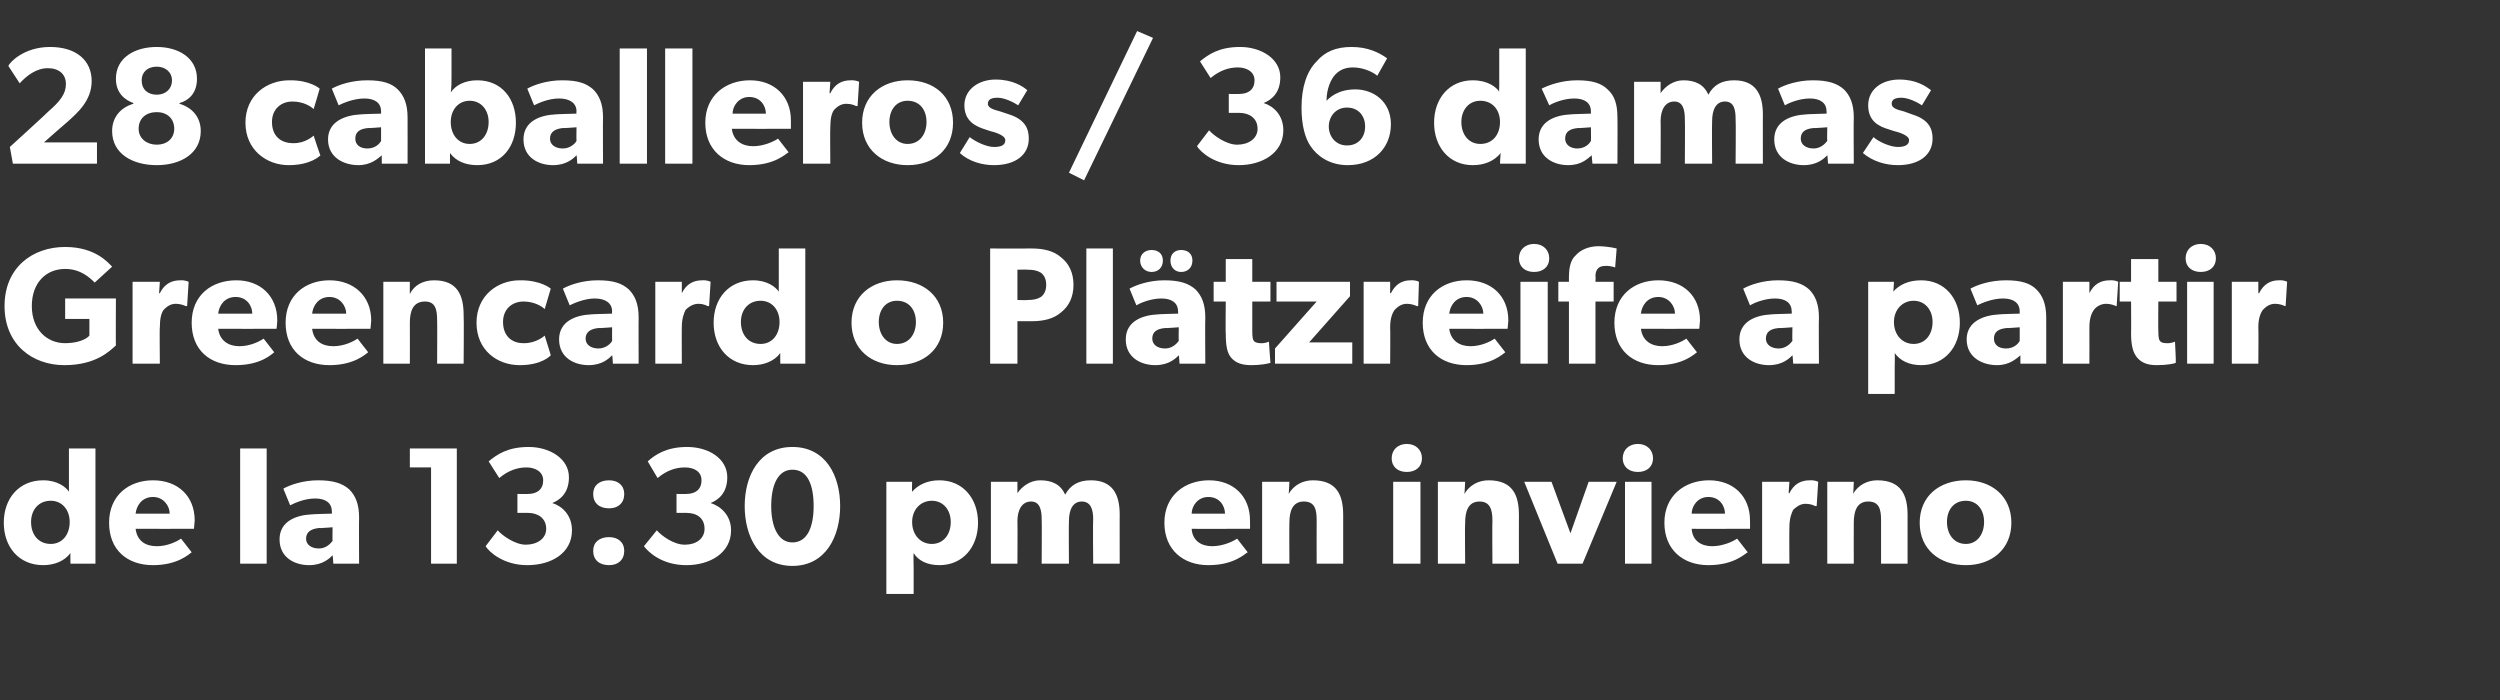 <?xml version="1.0" standalone="no"?><!DOCTYPE svg PUBLIC "-//W3C//DTD SVG 1.1//EN" "http://www.w3.org/Graphics/SVG/1.1/DTD/svg11.dtd"><svg xmlns="http://www.w3.org/2000/svg" version="1.1" width="330px" height="92.4px" viewBox="0 -4 330 92.4" style="top:-4px"><rect x="0" y="-4" width="330" height="92.4" fill="#333333" stroke="none"/>  <desc>28 caballeros / 36 damas Greencard o Pl tzreife a partir de la 13:30 pm en invierno</desc>  <defs/>  <g id="Polygon71083">    <path d="M 9.3 69 C 8.5 70.1 7.1 70.6 5.7 70.6 C 2.5 70.6 0.5 68.2 0.5 65 C 0.5 61.8 2.5 59.4 5.7 59.4 C 7.6 59.4 8.7 60.3 9.1 60.9 C 9.09 60.87 9.1 60.2 9.1 60.2 L 9.1 55.2 L 12.6 55.2 L 12.6 70.4 L 9.3 70.4 C 9.3 70.4 9.28 68.97 9.3 69 Z M 9.2 64.9 C 9.2 63.3 8.2 62.1 6.7 62.1 C 5.1 62.1 4.1 63.3 4.1 64.9 C 4.1 66.6 5.1 67.8 6.7 67.8 C 8.2 67.8 9.2 66.6 9.2 64.9 Z M 20.2 70.6 C 16.8 70.6 14.4 68.6 14.4 65 C 14.4 61.4 17 59.4 20.2 59.4 C 23.5 59.4 25.7 61.5 25.7 64.7 C 25.67 65.19 25.6 65.8 25.6 65.8 C 25.6 65.8 17.91 65.82 17.9 65.8 C 18.1 67.4 19.2 68.1 20.7 68.1 C 22.1 68.1 23.3 67.5 23.9 67.1 C 23.9 67.1 25.3 68.9 25.3 68.9 C 25 69.1 23.5 70.6 20.2 70.6 Z M 20.2 61.6 C 18.7 61.6 18 62.8 17.9 63.8 C 17.9 63.8 22.4 63.8 22.4 63.8 C 22.4 62.8 21.6 61.6 20.2 61.6 Z M 35.2 55.2 L 35.2 70.4 L 31.7 70.4 L 31.7 55.2 L 35.2 55.2 Z M 40.8 70.6 C 38.9 70.6 36.9 69.6 36.9 67.2 C 36.9 64.8 39.1 64 41.1 63.9 C 41.12 63.87 43.8 63.8 43.8 63.8 C 43.8 63.8 43.85 63.51 43.8 63.5 C 43.8 62.4 43 61.8 41.6 61.8 C 40.2 61.8 38.9 62.4 38.3 62.7 C 38.3 62.7 37.4 60.5 37.4 60.5 C 38.3 60 40 59.4 42 59.4 C 44 59.4 45.2 59.8 46.1 60.6 C 46.9 61.4 47.4 62.5 47.4 64.3 C 47.37 64.28 47.4 70.4 47.4 70.4 L 44 70.4 C 44 70.4 43.93 69.26 43.9 69.3 C 43.5 69.7 42.6 70.6 40.8 70.6 Z M 40.4 67.1 C 40.4 67.9 41.1 68.4 42.1 68.4 C 43 68.4 43.6 67.8 43.9 67.4 C 43.87 67.41 43.9 65.6 43.9 65.6 C 43.9 65.6 42.13 65.74 42.1 65.7 C 41.1 65.8 40.4 66.2 40.4 67.1 Z M 54.1 57.7 L 54.1 55.2 L 60.3 55.2 L 60.3 70.4 L 56.9 70.4 L 56.9 57.7 L 54.1 57.7 Z M 69.4 67.9 C 70.9 67.9 72.1 67.1 72.1 65.8 C 72.1 64.4 71 63.7 69.7 63.7 C 69.67 63.71 68.3 63.7 68.3 63.7 L 68.3 61.2 C 68.3 61.2 69.67 61.23 69.7 61.2 C 70.9 61.2 71.7 60.6 71.7 59.4 C 71.7 58.3 70.7 57.7 69.5 57.7 C 68.3 57.7 67.1 58.1 65.9 59.1 C 65.9 59.1 64.5 56.9 64.5 56.9 C 65.6 56 67 55 69.8 55 C 72.5 55 75.1 56.5 75.1 59 C 75.1 61.1 73.9 62 72.9 62.4 C 72.9 62.4 72.9 62.4 72.9 62.4 C 74.2 62.8 75.5 64 75.5 66 C 75.5 69 72.8 70.6 69.6 70.6 C 66.5 70.6 64.6 68.9 64.1 68.1 C 64.1 68.1 65.7 66 65.7 66 C 66.3 66.7 68 67.9 69.4 67.9 Z M 80.4 59.4 C 81.6 59.4 82.4 60.1 82.4 61.2 C 82.4 62.4 81.6 63.1 80.4 63.1 C 79.1 63.1 78.3 62.4 78.3 61.2 C 78.3 60.1 79.1 59.4 80.4 59.4 Z M 80.4 66.9 C 81.6 66.9 82.4 67.6 82.4 68.7 C 82.4 69.9 81.6 70.6 80.4 70.6 C 79.1 70.6 78.3 69.9 78.3 68.7 C 78.3 67.6 79.1 66.9 80.4 66.9 Z M 90.4 67.9 C 91.9 67.9 93 67.1 93 65.8 C 93 64.4 92 63.7 90.6 63.7 C 90.62 63.71 89.3 63.7 89.3 63.7 L 89.3 61.2 C 89.3 61.2 90.62 61.23 90.6 61.2 C 91.8 61.2 92.6 60.6 92.6 59.4 C 92.6 58.3 91.7 57.7 90.4 57.7 C 89.2 57.7 88 58.1 86.8 59.1 C 86.8 59.1 85.5 56.9 85.5 56.9 C 86.5 56 88 55 90.7 55 C 93.5 55 96 56.5 96 59 C 96 61.1 94.8 62 93.8 62.4 C 93.8 62.4 93.8 62.4 93.8 62.4 C 95.1 62.8 96.5 64 96.5 66 C 96.5 69 93.7 70.6 90.6 70.6 C 87.4 70.6 85.6 68.9 85 68.1 C 85 68.1 86.7 66 86.7 66 C 87.3 66.7 88.9 67.9 90.4 67.9 Z M 98.3 62.8 C 98.3 58.8 100.2 55 104.6 55 C 109 55 110.9 58.8 110.9 62.8 C 110.9 66.8 109 70.7 104.6 70.7 C 100.2 70.7 98.3 66.8 98.3 62.8 Z M 107.4 62.8 C 107.4 60 106.6 58 104.6 58 C 102.7 58 101.8 60 101.8 62.8 C 101.8 65.5 102.7 67.6 104.6 67.6 C 106.6 67.6 107.4 65.5 107.4 62.8 Z M 120.4 59.6 C 120.4 59.6 120.36 60.94 120.4 60.9 C 121.2 60 122.4 59.4 124 59.4 C 127.1 59.4 129.1 61.8 129.1 65 C 129.1 68.2 127.1 70.6 124 70.6 C 122.4 70.6 121.2 70 120.6 69 C 120.56 69.04 120.6 71 120.6 71 L 120.6 74.4 L 117 74.4 L 117 59.6 L 120.4 59.6 Z M 125.5 64.9 C 125.5 63.3 124.5 62.1 123 62.1 C 121.5 62.1 120.4 63.3 120.4 64.9 C 120.4 66.6 121.5 67.8 123 67.8 C 124.5 67.8 125.5 66.6 125.5 64.9 Z M 134.3 59.6 L 134.3 61.1 C 134.3 61.1 134.33 61.12 134.3 61.1 C 134.9 60.2 136 59.4 137.3 59.4 C 138.8 59.4 140 59.9 140.6 61.3 C 141.3 60 142.4 59.4 144 59.4 C 146.8 59.4 147.8 61.2 147.8 63.9 C 147.79 63.87 147.8 70.4 147.8 70.4 L 144.3 70.4 C 144.3 70.4 144.25 64.5 144.3 64.5 C 144.3 63.3 144 62.2 142.8 62.2 C 141.6 62.2 141.1 63.3 141.1 64.8 C 141.06 64.83 141.1 70.4 141.1 70.4 L 137.5 70.4 C 137.5 70.4 137.54 64.5 137.5 64.5 C 137.5 63.2 137.2 62.2 136.1 62.2 C 134.9 62.2 134.3 63.3 134.3 64.8 C 134.33 64.83 134.3 70.4 134.3 70.4 L 130.8 70.4 L 130.8 59.6 L 134.3 59.6 Z M 159.5 70.6 C 156.2 70.6 153.7 68.6 153.7 65 C 153.7 61.4 156.4 59.4 159.6 59.4 C 162.8 59.4 165 61.5 165 64.7 C 165.02 65.19 165 65.8 165 65.8 C 165 65.8 157.25 65.82 157.3 65.8 C 157.4 67.4 158.6 68.1 160 68.1 C 161.4 68.1 162.7 67.5 163.3 67.1 C 163.3 67.1 164.7 68.9 164.7 68.9 C 164.3 69.1 162.9 70.6 159.5 70.6 Z M 159.5 61.6 C 158.1 61.6 157.3 62.8 157.3 63.8 C 157.3 63.8 161.7 63.8 161.7 63.8 C 161.7 62.8 161 61.6 159.5 61.6 Z M 170.2 59.6 C 170.2 59.6 170.13 61.23 170.1 61.2 C 170.8 60 172 59.4 173.3 59.4 C 176.5 59.4 177.3 61.4 177.3 64 C 177.3 64 177.3 70.4 177.3 70.4 L 173.8 70.4 C 173.8 70.4 173.78 64.75 173.8 64.7 C 173.8 63.3 173.6 62.2 172.1 62.2 C 170.6 62.2 170.2 63.5 170.2 65 C 170.17 65.03 170.2 70.4 170.2 70.4 L 166.6 70.4 L 166.6 59.6 L 170.2 59.6 Z M 185.7 54.6 C 186.9 54.6 187.7 55.4 187.7 56.5 C 187.7 57.6 186.9 58.3 185.7 58.3 C 184.5 58.3 183.7 57.6 183.7 56.5 C 183.7 55.4 184.5 54.6 185.7 54.6 Z M 187.5 59.6 L 187.5 70.4 L 183.9 70.4 L 183.9 59.6 L 187.5 59.6 Z M 193.4 59.6 C 193.4 59.6 193.32 61.23 193.3 61.2 C 194 60 195.2 59.4 196.5 59.4 C 199.7 59.4 200.5 61.4 200.5 64 C 200.48 64 200.5 70.4 200.5 70.4 L 197 70.4 C 197 70.4 196.96 64.75 197 64.7 C 197 63.3 196.7 62.2 195.3 62.2 C 193.8 62.2 193.4 63.5 193.4 65 C 193.35 65.03 193.4 70.4 193.4 70.4 L 189.8 70.4 L 189.8 59.6 L 193.4 59.6 Z M 204.8 59.6 L 207.3 66.4 L 209.7 59.6 L 213.4 59.6 L 208.9 70.4 L 205.6 70.4 L 201.2 59.6 L 204.8 59.6 Z M 216.2 54.6 C 217.4 54.6 218.2 55.4 218.2 56.5 C 218.2 57.6 217.4 58.3 216.2 58.3 C 215 58.3 214.2 57.6 214.2 56.5 C 214.2 55.4 215 54.6 216.2 54.6 Z M 218 59.6 L 218 70.4 L 214.5 70.4 L 214.5 59.6 L 218 59.6 Z M 225.5 70.6 C 222.2 70.6 219.7 68.6 219.7 65 C 219.7 61.4 222.4 59.4 225.6 59.4 C 228.8 59.4 231 61.5 231 64.7 C 231.02 65.19 231 65.8 231 65.8 C 231 65.8 223.25 65.82 223.3 65.8 C 223.4 67.4 224.6 68.1 226 68.1 C 227.4 68.1 228.7 67.5 229.3 67.1 C 229.3 67.1 230.7 68.9 230.7 68.9 C 230.3 69.1 228.9 70.6 225.5 70.6 Z M 225.5 61.6 C 224.1 61.6 223.3 62.8 223.3 63.8 C 223.3 63.8 227.7 63.8 227.7 63.8 C 227.7 62.8 227 61.6 225.5 61.6 Z M 236.2 59.6 L 236.1 61.1 C 236.1 61.1 236.19 61.09 236.2 61.1 C 236.8 59.9 237.7 59.4 238.9 59.4 C 239.6 59.36 240 59.6 240 59.6 L 239.8 62.8 C 239.8 62.8 239.62 62.79 239.6 62.8 C 239.4 62.7 239 62.5 238.3 62.5 C 237.6 62.5 237 63 236.7 63.3 C 236.5 63.7 236.2 64.4 236.2 65.6 C 236.17 65.58 236.2 70.4 236.2 70.4 L 232.6 70.4 L 232.6 59.6 L 236.2 59.6 Z M 244.7 59.6 C 244.7 59.6 244.65 61.23 244.6 61.2 C 245.3 60 246.5 59.4 247.8 59.4 C 251 59.4 251.8 61.4 251.8 64 C 251.81 64 251.8 70.4 251.8 70.4 L 248.3 70.4 C 248.3 70.4 248.29 64.75 248.3 64.7 C 248.3 63.3 248.1 62.2 246.6 62.2 C 245.1 62.2 244.7 63.5 244.7 65 C 244.68 65.03 244.7 70.4 244.7 70.4 L 241.2 70.4 L 241.2 59.6 L 244.7 59.6 Z M 259.5 59.4 C 262.9 59.4 265.5 61.5 265.5 65 C 265.5 68.5 262.9 70.6 259.5 70.6 C 256 70.6 253.4 68.5 253.4 65 C 253.4 61.5 256 59.4 259.5 59.4 Z M 261.9 64.9 C 261.9 63.3 261 62.1 259.5 62.1 C 257.9 62.1 257 63.3 257 64.9 C 257 66.5 257.9 67.8 259.5 67.8 C 261 67.8 261.9 66.5 261.9 64.9 Z " stroke="none" fill="#fff"/>  </g>  <g id="Polygon71082">    <path d="M 15.3 35.4 C 15.3 35.4 15.27 41.65 15.3 41.6 C 14.5 42.3 12.7 44.2 8.5 44.2 C 4.3 44.2 0.6 41.5 0.6 36.4 C 0.6 31.3 4.3 28.6 8.6 28.6 C 12.6 28.6 14.3 30.7 14.8 31.2 C 14.8 31.2 12.5 33.3 12.5 33.3 C 11.8 32.6 10.6 31.5 8.6 31.5 C 6.1 31.5 4.2 33.3 4.2 36.4 C 4.2 39.5 6.2 41.3 8.6 41.3 C 11.09 41.27 11.8 40.3 11.8 40.3 L 11.8 38.1 L 8.6 38.1 L 8.6 35.4 L 15.3 35.4 Z M 21.1 33.2 L 21 34.7 C 21 34.7 21.08 34.69 21.1 34.7 C 21.7 33.5 22.6 33 23.8 33 C 24.49 32.96 24.9 33.2 24.9 33.2 L 24.7 36.4 C 24.7 36.4 24.51 36.39 24.5 36.4 C 24.3 36.3 23.8 36.1 23.2 36.1 C 22.4 36.1 21.9 36.6 21.6 36.9 C 21.3 37.3 21.1 38 21.1 39.2 C 21.05 39.18 21.1 44 21.1 44 L 17.5 44 L 17.5 33.2 L 21.1 33.2 Z M 31.1 44.2 C 27.7 44.2 25.3 42.2 25.3 38.6 C 25.3 35 27.9 33 31.2 33 C 34.4 33 36.6 35.1 36.6 38.3 C 36.59 38.79 36.5 39.4 36.5 39.4 C 36.5 39.4 28.82 39.42 28.8 39.4 C 29 41 30.2 41.7 31.6 41.7 C 33 41.7 34.2 41.1 34.8 40.7 C 34.8 40.7 36.2 42.5 36.2 42.5 C 35.9 42.7 34.5 44.2 31.1 44.2 Z M 31.1 35.2 C 29.6 35.2 28.9 36.4 28.8 37.4 C 28.8 37.4 33.3 37.4 33.3 37.4 C 33.3 36.4 32.6 35.2 31.1 35.2 Z M 43.5 44.2 C 40.1 44.2 37.7 42.2 37.7 38.6 C 37.7 35 40.3 33 43.5 33 C 46.7 33 49 35.1 49 38.3 C 48.97 38.79 48.9 39.4 48.9 39.4 C 48.9 39.4 41.21 39.42 41.2 39.4 C 41.4 41 42.5 41.7 44 41.7 C 45.4 41.7 46.6 41.1 47.2 40.7 C 47.2 40.7 48.6 42.5 48.6 42.5 C 48.3 42.7 46.8 44.2 43.5 44.2 Z M 43.5 35.2 C 42 35.2 41.3 36.4 41.2 37.4 C 41.2 37.4 45.7 37.4 45.7 37.4 C 45.7 36.4 44.9 35.2 43.5 35.2 Z M 54.1 33.2 C 54.1 33.2 54.09 34.83 54.1 34.8 C 54.7 33.6 55.9 33 57.3 33 C 60.4 33 61.2 35 61.2 37.6 C 61.25 37.6 61.2 44 61.2 44 L 57.7 44 C 57.7 44 57.73 38.35 57.7 38.3 C 57.7 36.9 57.5 35.8 56.1 35.8 C 54.5 35.8 54.1 37.1 54.1 38.6 C 54.12 38.63 54.1 44 54.1 44 L 50.6 44 L 50.6 33.2 L 54.1 33.2 Z M 68.6 44.2 C 65.6 44.2 62.9 42.2 62.9 38.6 C 62.9 35 65.7 33 68.6 33 C 71.41 32.96 72.7 34.1 72.7 34.1 C 72.7 34.1 71.9 36.76 71.9 36.8 C 71.6 36.5 70.6 35.8 69.1 35.8 C 67.6 35.8 66.4 36.8 66.4 38.5 C 66.4 40.3 67.5 41.3 69.1 41.3 C 70.8 41.34 71.9 40.3 71.9 40.3 C 71.9 40.3 72.73 42.94 72.7 42.9 C 72.6 43 71.5 44.2 68.6 44.2 Z M 77.7 44.2 C 75.8 44.2 73.8 43.2 73.8 40.8 C 73.8 38.4 76 37.6 78 37.5 C 78.03 37.47 80.8 37.4 80.8 37.4 C 80.8 37.4 80.76 37.11 80.8 37.1 C 80.8 36 79.9 35.4 78.5 35.4 C 77.2 35.4 75.8 36 75.2 36.3 C 75.2 36.3 74.3 34.1 74.3 34.1 C 75.2 33.6 76.9 33 78.9 33 C 81 33 82.1 33.4 83 34.2 C 83.8 35 84.3 36.1 84.3 37.9 C 84.28 37.88 84.3 44 84.3 44 L 80.9 44 C 80.9 44 80.85 42.86 80.8 42.9 C 80.4 43.3 79.5 44.2 77.7 44.2 Z M 77.3 40.7 C 77.3 41.5 78 42 79 42 C 79.9 42 80.6 41.4 80.8 41 C 80.78 41.01 80.8 39.2 80.8 39.2 C 80.8 39.2 79.04 39.34 79 39.3 C 78 39.4 77.3 39.8 77.3 40.7 Z M 90 33.2 L 90 34.7 C 90 34.7 90 34.69 90 34.7 C 90.6 33.5 91.5 33 92.7 33 C 93.41 32.96 93.8 33.2 93.8 33.2 L 93.6 36.4 C 93.6 36.4 93.43 36.39 93.4 36.4 C 93.2 36.3 92.8 36.1 92.2 36.1 C 91.4 36.1 90.8 36.6 90.5 36.9 C 90.3 37.3 90 38 90 39.2 C 89.98 39.18 90 44 90 44 L 86.5 44 L 86.5 33.2 L 90 33.2 Z M 103 42.6 C 102.2 43.7 100.8 44.2 99.4 44.2 C 96.2 44.2 94.2 41.8 94.2 38.6 C 94.2 35.4 96.2 33 99.4 33 C 101.3 33 102.4 33.9 102.8 34.5 C 102.78 34.47 102.8 33.8 102.8 33.8 L 102.8 28.8 L 106.3 28.8 L 106.3 44 L 103 44 C 103 44 102.98 42.57 103 42.6 Z M 102.9 38.5 C 102.9 36.9 101.9 35.7 100.4 35.7 C 98.8 35.7 97.8 36.9 97.8 38.5 C 97.8 40.2 98.8 41.4 100.4 41.4 C 101.9 41.4 102.9 40.2 102.9 38.5 Z M 118.4 33 C 121.9 33 124.5 35.1 124.5 38.6 C 124.5 42.1 121.9 44.2 118.4 44.2 C 115 44.2 112.4 42.1 112.4 38.6 C 112.4 35.1 115 33 118.4 33 Z M 120.9 38.5 C 120.9 36.9 120 35.7 118.4 35.7 C 116.9 35.7 116 36.9 116 38.5 C 116 40.1 116.9 41.4 118.4 41.4 C 120 41.4 120.9 40.1 120.9 38.5 Z M 140.1 30 C 141.1 30.8 141.7 32 141.7 33.6 C 141.7 35.2 141.1 36.4 140.1 37.2 C 139.1 38.1 137.7 38.4 136.2 38.4 C 136.16 38.39 134.3 38.4 134.3 38.4 L 134.3 44 L 130.7 44 L 130.7 28.8 C 130.7 28.8 136.16 28.82 136.2 28.8 C 137.7 28.8 139.1 29.1 140.1 30 Z M 137.4 35.2 C 137.8 34.9 138.1 34.4 138.1 33.6 C 138.1 32.8 137.8 32.3 137.4 32 C 136.9 31.7 136.4 31.6 135.6 31.6 C 135.65 31.57 134.3 31.6 134.3 31.6 L 134.3 35.6 C 134.3 35.6 135.65 35.64 135.6 35.6 C 136.4 35.6 136.9 35.5 137.4 35.2 Z M 146.9 28.8 L 146.9 44 L 143.4 44 L 143.4 28.8 L 146.9 28.8 Z M 154.5 30.4 C 154.5 29.5 155.1 29 155.9 29 C 156.8 29 157.4 29.5 157.4 30.4 C 157.4 31.3 156.8 31.9 155.9 31.9 C 155.1 31.9 154.5 31.3 154.5 30.4 Z M 150.5 30.4 C 150.5 29.5 151.2 29 152 29 C 152.9 29 153.5 29.5 153.5 30.4 C 153.5 31.3 152.9 31.9 152 31.9 C 151.2 31.9 150.5 31.3 150.5 30.4 Z M 152.5 44.2 C 150.6 44.2 148.6 43.2 148.6 40.8 C 148.6 38.4 150.8 37.6 152.8 37.5 C 152.81 37.47 155.5 37.4 155.5 37.4 C 155.5 37.4 155.54 37.11 155.5 37.1 C 155.5 36 154.7 35.4 153.3 35.4 C 151.9 35.4 150.5 36 150 36.3 C 150 36.3 149.1 34.1 149.1 34.1 C 150 33.6 151.7 33 153.7 33 C 155.7 33 156.9 33.4 157.8 34.2 C 158.6 35 159.1 36.1 159.1 37.9 C 159.06 37.88 159.1 44 159.1 44 L 155.7 44 C 155.7 44 155.63 42.86 155.6 42.9 C 155.2 43.3 154.3 44.2 152.5 44.2 Z M 152.1 40.7 C 152.1 41.5 152.8 42 153.8 42 C 154.7 42 155.3 41.4 155.6 41 C 155.56 41.01 155.6 39.2 155.6 39.2 C 155.6 39.2 153.82 39.34 153.8 39.3 C 152.7 39.4 152.1 39.8 152.1 40.7 Z M 165.2 44.2 C 163.9 44.2 163.1 43.9 162.5 43.2 C 162 42.6 161.8 41.7 161.8 40 C 161.76 40.04 161.8 35.8 161.8 35.8 L 160.2 35.8 L 160.2 33.2 L 161.8 33.2 L 161.8 30.2 L 165.3 30.2 L 165.3 33.2 L 167.7 33.2 L 167.7 35.8 L 165.3 35.8 C 165.3 35.8 165.3 39.73 165.3 39.7 C 165.3 40.7 165.4 40.9 165.6 41.1 C 165.8 41.2 166 41.3 166.4 41.3 C 167 41.34 167.5 41.1 167.5 41.1 C 167.5 41.1 167.68 43.89 167.7 43.9 C 167.4 44 166.4 44.2 165.2 44.2 Z M 173.8 35.8 L 168.5 35.8 L 168.5 33.2 L 178.2 33.2 L 178.2 35.1 L 172.8 41.2 L 178.5 41.2 L 178.5 44 L 168.3 44 L 168.3 42 L 173.8 35.8 Z M 183.5 33.2 L 183.5 34.7 C 183.5 34.7 183.56 34.69 183.6 34.7 C 184.2 33.5 185.1 33 186.2 33 C 186.97 32.96 187.3 33.2 187.3 33.2 L 187.2 36.4 C 187.2 36.4 187 36.39 187 36.4 C 186.8 36.3 186.3 36.1 185.7 36.1 C 184.9 36.1 184.4 36.6 184.1 36.9 C 183.8 37.3 183.5 38 183.5 39.2 C 183.54 39.18 183.5 44 183.5 44 L 180 44 L 180 33.2 L 183.5 33.2 Z M 193.6 44.2 C 190.2 44.2 187.8 42.2 187.8 38.6 C 187.8 35 190.4 33 193.6 33 C 196.9 33 199.1 35.1 199.1 38.3 C 199.07 38.79 199 39.4 199 39.4 C 199 39.4 191.31 39.42 191.3 39.4 C 191.5 41 192.7 41.7 194.1 41.7 C 195.5 41.7 196.7 41.1 197.3 40.7 C 197.3 40.7 198.7 42.5 198.7 42.5 C 198.4 42.7 196.9 44.2 193.6 44.2 Z M 193.6 35.2 C 192.1 35.2 191.4 36.4 191.3 37.4 C 191.3 37.4 195.8 37.4 195.8 37.4 C 195.8 36.4 195 35.2 193.6 35.2 Z M 202.5 28.2 C 203.7 28.2 204.5 29 204.5 30.1 C 204.5 31.2 203.7 31.9 202.5 31.9 C 201.3 31.9 200.5 31.2 200.5 30.1 C 200.5 29 201.3 28.2 202.5 28.2 Z M 204.3 33.2 L 204.3 44 L 200.7 44 L 200.7 33.2 L 204.3 33.2 Z M 205.7 35.8 L 205.7 33.2 L 207.1 33.2 C 207.1 33.2 207.1 32.58 207.1 32.6 C 207.1 31.4 207.3 30.3 208 29.7 C 208.6 29 209.7 28.5 211 28.5 C 212.41 28.53 213.4 28.8 213.4 28.8 L 213.2 31.3 C 213.2 31.3 212.56 31.06 211.9 31.1 C 210.9 31.1 210.6 31.7 210.6 32.5 C 210.65 32.47 210.6 33.2 210.6 33.2 L 213 33.2 L 213 35.8 L 210.6 35.8 L 210.6 44 L 207.1 44 L 207.1 35.8 L 205.7 35.8 Z M 218.9 44.2 C 215.5 44.2 213.1 42.2 213.1 38.6 C 213.1 35 215.7 33 218.9 33 C 222.2 33 224.4 35.1 224.4 38.3 C 224.37 38.79 224.3 39.4 224.3 39.4 C 224.3 39.4 216.61 39.42 216.6 39.4 C 216.8 41 218 41.7 219.4 41.7 C 220.8 41.7 222 41.1 222.6 40.7 C 222.6 40.7 224 42.5 224 42.5 C 223.7 42.7 222.2 44.2 218.9 44.2 Z M 218.9 35.2 C 217.4 35.2 216.7 36.4 216.6 37.4 C 216.6 37.4 221.1 37.4 221.1 37.4 C 221.1 36.4 220.3 35.2 218.9 35.2 Z M 233.5 44.2 C 231.6 44.2 229.6 43.2 229.6 40.8 C 229.6 38.4 231.8 37.6 233.8 37.5 C 233.81 37.47 236.5 37.4 236.5 37.4 C 236.5 37.4 236.54 37.11 236.5 37.1 C 236.5 36 235.7 35.4 234.3 35.4 C 232.9 35.4 231.5 36 231 36.3 C 231 36.3 230.1 34.1 230.1 34.1 C 231 33.6 232.7 33 234.7 33 C 236.7 33 237.9 33.4 238.8 34.2 C 239.6 35 240.1 36.1 240.1 37.9 C 240.06 37.88 240.1 44 240.1 44 L 236.7 44 C 236.7 44 236.63 42.86 236.6 42.9 C 236.2 43.3 235.3 44.2 233.5 44.2 Z M 233.1 40.7 C 233.1 41.5 233.8 42 234.8 42 C 235.7 42 236.3 41.4 236.6 41 C 236.56 41.01 236.6 39.2 236.6 39.2 C 236.6 39.2 234.82 39.34 234.8 39.3 C 233.7 39.4 233.1 39.8 233.1 40.7 Z M 250 33.2 C 250 33.2 249.94 34.54 249.9 34.5 C 250.7 33.6 251.9 33 253.6 33 C 256.7 33 258.7 35.4 258.7 38.6 C 258.7 41.8 256.7 44.2 253.6 44.2 C 252 44.2 250.8 43.6 250.1 42.6 C 250.14 42.64 250.1 44.6 250.1 44.6 L 250.1 48 L 246.6 48 L 246.6 33.2 L 250 33.2 Z M 255.1 38.5 C 255.1 36.9 254.1 35.7 252.6 35.7 C 251.1 35.7 250 36.9 250 38.5 C 250 40.2 251.1 41.4 252.6 41.4 C 254.1 41.4 255.1 40.2 255.1 38.5 Z M 263.6 44.2 C 261.7 44.2 259.6 43.2 259.6 40.8 C 259.6 38.4 261.9 37.6 263.9 37.5 C 263.86 37.47 266.6 37.4 266.6 37.4 C 266.6 37.4 266.59 37.11 266.6 37.1 C 266.6 36 265.8 35.4 264.4 35.4 C 263 35.4 261.6 36 261 36.3 C 261 36.3 260.1 34.1 260.1 34.1 C 261 33.6 262.7 33 264.8 33 C 266.8 33 268 33.4 268.8 34.2 C 269.6 35 270.1 36.1 270.1 37.9 C 270.11 37.88 270.1 44 270.1 44 L 266.7 44 C 266.7 44 266.68 42.86 266.7 42.9 C 266.2 43.3 265.3 44.2 263.6 44.2 Z M 263.2 40.7 C 263.2 41.5 263.8 42 264.8 42 C 265.8 42 266.4 41.4 266.6 41 C 266.61 41.01 266.6 39.2 266.6 39.2 C 266.6 39.2 264.88 39.34 264.9 39.3 C 263.8 39.4 263.2 39.8 263.2 40.7 Z M 275.8 33.2 L 275.8 34.7 C 275.8 34.7 275.83 34.69 275.8 34.7 C 276.4 33.5 277.3 33 278.5 33 C 279.24 32.96 279.6 33.2 279.6 33.2 L 279.4 36.4 C 279.4 36.4 279.26 36.39 279.3 36.4 C 279.1 36.3 278.6 36.1 278 36.1 C 277.2 36.1 276.6 36.6 276.4 36.9 C 276.1 37.3 275.8 38 275.8 39.2 C 275.81 39.18 275.8 44 275.8 44 L 272.3 44 L 272.3 33.2 L 275.8 33.2 Z M 284.7 44.2 C 283.5 44.2 282.7 43.9 282.1 43.2 C 281.6 42.6 281.3 41.7 281.3 40 C 281.33 40.04 281.3 35.8 281.3 35.8 L 279.8 35.8 L 279.8 33.2 L 281.3 33.2 L 281.3 30.2 L 284.9 30.2 L 284.9 33.2 L 287.3 33.2 L 287.3 35.8 L 284.9 35.8 C 284.9 35.8 284.87 39.73 284.9 39.7 C 284.9 40.7 285 40.9 285.2 41.1 C 285.3 41.2 285.6 41.3 286 41.3 C 286.57 41.34 287.1 41.1 287.1 41.1 C 287.1 41.1 287.25 43.89 287.2 43.9 C 287 44 286 44.2 284.7 44.2 Z M 290.5 28.2 C 291.7 28.2 292.5 29 292.5 30.1 C 292.5 31.2 291.7 31.9 290.5 31.9 C 289.3 31.9 288.5 31.2 288.5 30.1 C 288.5 29 289.3 28.2 290.5 28.2 Z M 292.2 33.2 L 292.2 44 L 288.7 44 L 288.7 33.2 L 292.2 33.2 Z M 298.1 33.2 L 298.1 34.7 C 298.1 34.7 298.16 34.69 298.2 34.7 C 298.8 33.5 299.7 33 300.8 33 C 301.57 32.96 301.9 33.2 301.9 33.2 L 301.7 36.4 C 301.7 36.4 301.59 36.39 301.6 36.4 C 301.4 36.3 300.9 36.1 300.3 36.1 C 299.5 36.1 299 36.6 298.7 36.9 C 298.4 37.3 298.1 38 298.1 39.2 C 298.14 39.18 298.1 44 298.1 44 L 294.6 44 L 294.6 33.2 L 298.1 33.2 Z " stroke="none" fill="#fff"/>  </g>  <g id="Polygon71081">    <path d="M 8.7 7.1 C 8.7 5.8 7.8 5 6.3 5 C 4.8 5 3.5 6 2.6 7 C 2.6 7 1.1 4.7 1.1 4.7 C 1.3 4.2 3.2 2.2 6.6 2.2 C 10.1 2.2 12.1 4 12.1 6.7 C 12.1 9.3 10.2 10.9 9 12 C 8.95 12.01 5.8 14.8 5.8 14.8 L 12.8 14.8 L 12.8 17.6 L 1.7 17.6 L 1.3 15.4 C 1.3 15.4 6.45 10.71 6.4 10.7 C 7.9 9.4 8.7 8.4 8.7 7.1 Z M 15.3 6.4 C 15.3 3.6 17.8 2.2 20.7 2.2 C 23.5 2.2 26 3.6 26 6.4 C 26 8.4 24.8 9.3 23.7 9.6 C 23.7 9.6 23.7 9.7 23.7 9.7 C 25.4 10.2 26.5 11.5 26.5 13.3 C 26.5 16.3 23.8 17.8 20.7 17.8 C 17.5 17.8 14.8 16.3 14.8 13.3 C 14.8 11.5 15.9 10.2 17.6 9.7 C 17.6 9.7 17.6 9.6 17.6 9.6 C 16.5 9.2 15.3 8.3 15.3 6.4 Z M 20.7 8.5 C 21.8 8.5 22.7 7.8 22.7 6.6 C 22.7 5.5 21.8 4.8 20.7 4.8 C 19.5 4.8 18.7 5.5 18.7 6.6 C 18.7 7.8 19.5 8.5 20.7 8.5 Z M 20.7 15.1 C 22 15.1 23 14.3 23 13 C 23 11.6 22 10.8 20.7 10.8 C 19.3 10.8 18.3 11.6 18.3 13 C 18.3 14.3 19.4 15.1 20.7 15.1 Z M 38.1 17.8 C 35.2 17.8 32.4 15.8 32.4 12.2 C 32.4 8.6 35.2 6.6 38.2 6.6 C 40.94 6.56 42.2 7.7 42.2 7.7 C 42.2 7.7 41.43 10.36 41.4 10.4 C 41.1 10.1 40.1 9.4 38.6 9.4 C 37.1 9.4 35.9 10.4 35.9 12.1 C 35.9 13.9 37 14.9 38.7 14.9 C 40.33 14.94 41.4 13.9 41.4 13.9 C 41.4 13.9 42.26 16.54 42.3 16.5 C 42.2 16.6 41 17.8 38.1 17.8 Z M 47.3 17.8 C 45.4 17.8 43.3 16.8 43.3 14.4 C 43.3 12 45.6 11.2 47.6 11.1 C 47.56 11.07 50.3 11 50.3 11 C 50.3 11 50.29 10.71 50.3 10.7 C 50.3 9.6 49.5 9 48.1 9 C 46.7 9 45.3 9.6 44.7 9.9 C 44.7 9.9 43.8 7.7 43.8 7.7 C 44.7 7.2 46.4 6.6 48.5 6.6 C 50.5 6.6 51.7 7 52.5 7.8 C 53.3 8.6 53.8 9.7 53.8 11.5 C 53.81 11.48 53.8 17.6 53.8 17.6 L 50.4 17.6 C 50.4 17.6 50.38 16.46 50.4 16.5 C 49.9 16.9 49 17.8 47.3 17.8 Z M 46.9 14.3 C 46.9 15.1 47.5 15.6 48.5 15.6 C 49.5 15.6 50.1 15 50.3 14.6 C 50.31 14.61 50.3 12.8 50.3 12.8 C 50.3 12.8 48.58 12.94 48.6 12.9 C 47.5 13 46.9 13.4 46.9 14.3 Z M 59.6 2.4 C 59.6 2.4 59.6 6.07 59.6 6.1 C 59.6 6.7 59.6 7.7 59.5 8.2 C 60.1 7.3 61.3 6.6 63 6.6 C 66.2 6.6 68.1 9 68.1 12.2 C 68.1 15.4 66.2 17.8 63 17.8 C 61.5 17.8 60.2 17.3 59.4 16.2 C 59.4 16.17 59.4 17.6 59.4 17.6 L 56.1 17.6 L 56.1 2.4 L 59.6 2.4 Z M 64.5 12.1 C 64.5 10.5 63.5 9.3 62 9.3 C 60.5 9.3 59.5 10.5 59.5 12.1 C 59.5 13.8 60.5 15 62 15 C 63.5 15 64.5 13.8 64.5 12.1 Z M 73 17.8 C 71.1 17.8 69.1 16.8 69.1 14.4 C 69.1 12 71.3 11.2 73.3 11.1 C 73.32 11.07 76.1 11 76.1 11 C 76.1 11 76.05 10.71 76.1 10.7 C 76.1 9.6 75.2 9 73.8 9 C 72.4 9 71.1 9.6 70.5 9.9 C 70.5 9.9 69.6 7.7 69.6 7.7 C 70.5 7.2 72.2 6.6 74.2 6.6 C 76.3 6.6 77.4 7 78.3 7.8 C 79.1 8.6 79.6 9.7 79.6 11.5 C 79.57 11.48 79.6 17.6 79.6 17.6 L 76.2 17.6 C 76.2 17.6 76.14 16.46 76.1 16.5 C 75.7 16.9 74.8 17.8 73 17.8 Z M 72.6 14.3 C 72.6 15.1 73.3 15.6 74.3 15.6 C 75.2 15.6 75.9 15 76.1 14.6 C 76.07 14.61 76.1 12.8 76.1 12.8 C 76.1 12.8 74.34 12.94 74.3 12.9 C 73.3 13 72.6 13.4 72.6 14.3 Z M 85.4 2.4 L 85.4 17.6 L 81.8 17.6 L 81.8 2.4 L 85.4 2.4 Z M 91.4 2.4 L 91.4 17.6 L 87.8 17.6 L 87.8 2.4 L 91.4 2.4 Z M 98.9 17.8 C 95.6 17.8 93.1 15.8 93.1 12.2 C 93.1 8.6 95.8 6.6 99 6.6 C 102.2 6.6 104.4 8.7 104.4 11.9 C 104.41 12.39 104.4 13 104.4 13 C 104.4 13 96.64 13.02 96.6 13 C 96.8 14.6 98 15.3 99.4 15.3 C 100.8 15.3 102.1 14.7 102.7 14.3 C 102.7 14.3 104.1 16.1 104.1 16.1 C 103.7 16.3 102.3 17.8 98.9 17.8 Z M 98.9 8.8 C 97.5 8.8 96.7 10 96.7 11 C 96.7 11 101.1 11 101.1 11 C 101.1 10 100.4 8.8 98.9 8.8 Z M 109.6 6.8 L 109.5 8.3 C 109.5 8.3 109.58 8.29 109.6 8.3 C 110.2 7.1 111.1 6.6 112.3 6.6 C 112.99 6.56 113.4 6.8 113.4 6.8 L 113.2 10 C 113.2 10 113.01 9.99 113 10 C 112.8 9.9 112.4 9.7 111.7 9.7 C 110.9 9.7 110.4 10.2 110.1 10.5 C 109.8 10.9 109.6 11.6 109.6 12.8 C 109.56 12.78 109.6 17.6 109.6 17.6 L 106 17.6 L 106 6.8 L 109.6 6.8 Z M 119.8 6.6 C 123.3 6.6 125.8 8.7 125.8 12.2 C 125.8 15.7 123.3 17.8 119.8 17.8 C 116.4 17.8 113.8 15.7 113.8 12.2 C 113.8 8.7 116.4 6.6 119.8 6.6 Z M 122.3 12.1 C 122.3 10.5 121.4 9.3 119.8 9.3 C 118.3 9.3 117.4 10.5 117.4 12.1 C 117.4 13.7 118.3 15 119.8 15 C 121.4 15 122.3 13.7 122.3 12.1 Z M 131.2 15.4 C 132.1 15.4 132.7 15.2 132.7 14.5 C 132.7 13.8 131.1 13.4 130.7 13.3 C 130.7 13.3 130.1 13.1 130.1 13.1 C 128.8 12.7 127.3 12 127.3 9.9 C 127.3 7.8 129.2 6.5 131.4 6.5 C 133.7 6.5 135 7.4 135.6 7.9 C 135.6 7.9 134.4 9.9 134.4 9.9 C 133.8 9.5 132.6 8.9 131.7 8.9 C 130.9 8.9 130.4 9.1 130.4 9.7 C 130.4 10.3 131.3 10.5 132 10.7 C 132 10.7 133.2 11.1 133.2 11.1 C 135.4 11.8 135.8 13.1 135.8 14.3 C 135.8 16.4 134.1 17.8 131.2 17.8 C 129.6 17.8 127.9 17.3 126.7 16.2 C 126.7 16.2 128 14.1 128 14.1 C 128.9 14.8 130.3 15.4 131.2 15.4 Z M 152.2 1 L 143.1 19.8 L 141.1 18.8 L 150.1 0.1 L 152.2 1 Z M 163.3 15.1 C 164.8 15.1 166 14.3 166 13 C 166 11.6 164.9 10.9 163.6 10.9 C 163.57 10.91 162.2 10.9 162.2 10.9 L 162.2 8.4 C 162.2 8.4 163.57 8.43 163.6 8.4 C 164.8 8.4 165.6 7.8 165.6 6.6 C 165.6 5.5 164.6 4.9 163.4 4.9 C 162.2 4.9 161 5.3 159.8 6.3 C 159.8 6.3 158.4 4.1 158.4 4.1 C 159.5 3.2 160.9 2.2 163.7 2.2 C 166.4 2.2 169 3.7 169 6.2 C 169 8.3 167.8 9.2 166.8 9.6 C 166.8 9.6 166.8 9.6 166.8 9.6 C 168.1 10 169.4 11.2 169.4 13.2 C 169.4 16.2 166.6 17.8 163.5 17.8 C 160.4 17.8 158.5 16.1 158 15.3 C 158 15.3 159.6 13.2 159.6 13.2 C 160.2 13.9 161.9 15.1 163.3 15.1 Z M 178.6 4.9 C 177.6 4.9 176.9 5.2 176.3 5.8 C 175.7 6.4 175.1 7.7 175.1 9.3 C 175.5 8.9 176.6 7.8 178.9 7.8 C 181.3 7.8 183.6 9.4 183.6 12.4 C 183.6 15.4 181.5 17.8 177.9 17.8 C 175.4 17.8 173.8 16.5 173 15.3 C 172.3 14.3 171.8 12.6 171.8 10.2 C 171.8 7.5 172.5 5.4 173.8 4.1 C 174.9 2.8 176.4 2.2 178.4 2.2 C 180.5 2.2 182 2.9 183.1 3.7 C 183.1 3.7 181.8 6 181.8 6 C 181.1 5.4 179.8 4.9 178.6 4.9 Z M 180.2 12.7 C 180.2 11.4 179.4 10.2 177.8 10.2 C 176.3 10.2 175.4 11.4 175.4 12.7 C 175.4 14 176.3 15.2 177.8 15.2 C 179.4 15.2 180.2 14 180.2 12.7 Z M 198.1 16.2 C 197.2 17.3 195.9 17.8 194.4 17.8 C 191.3 17.8 189.3 15.4 189.3 12.2 C 189.3 9 191.3 6.6 194.4 6.6 C 196.4 6.6 197.5 7.5 197.9 8.1 C 197.86 8.07 197.9 7.4 197.9 7.4 L 197.9 2.4 L 201.4 2.4 L 201.4 17.6 L 198 17.6 C 198 17.6 198.06 16.17 198.1 16.2 Z M 198 12.1 C 198 10.5 197 9.3 195.4 9.3 C 193.9 9.3 192.9 10.5 192.9 12.1 C 192.9 13.8 193.9 15 195.4 15 C 197 15 198 13.8 198 12.1 Z M 207 17.8 C 205.1 17.8 203.1 16.8 203.1 14.4 C 203.1 12 205.3 11.2 207.3 11.1 C 207.28 11.07 210 11 210 11 C 210 11 210.01 10.71 210 10.7 C 210 9.6 209.2 9 207.8 9 C 206.4 9 205 9.6 204.5 9.9 C 204.5 9.9 203.5 7.7 203.5 7.7 C 204.5 7.2 206.2 6.6 208.2 6.6 C 210.2 6.6 211.4 7 212.2 7.8 C 213.1 8.6 213.5 9.7 213.5 11.5 C 213.53 11.48 213.5 17.6 213.5 17.6 L 210.2 17.6 C 210.2 17.6 210.1 16.46 210.1 16.5 C 209.6 16.9 208.8 17.8 207 17.8 Z M 206.6 14.3 C 206.6 15.1 207.3 15.6 208.2 15.6 C 209.2 15.6 209.8 15 210 14.6 C 210.03 14.61 210 12.8 210 12.8 C 210 12.8 208.29 12.94 208.3 12.9 C 207.2 13 206.6 13.4 206.6 14.3 Z M 219.2 6.8 L 219.2 8.3 C 219.2 8.3 219.23 8.32 219.2 8.3 C 219.8 7.4 220.9 6.6 222.2 6.6 C 223.7 6.6 224.9 7.1 225.5 8.5 C 226.2 7.2 227.3 6.6 228.9 6.6 C 231.7 6.6 232.7 8.4 232.7 11.1 C 232.69 11.07 232.7 17.6 232.7 17.6 L 229.1 17.6 C 229.1 17.6 229.15 11.7 229.1 11.7 C 229.1 10.5 228.9 9.4 227.7 9.4 C 226.5 9.4 226 10.5 226 12 C 225.96 12.03 226 17.6 226 17.6 L 222.4 17.6 C 222.4 17.6 222.44 11.7 222.4 11.7 C 222.4 10.4 222.1 9.4 221 9.4 C 219.8 9.4 219.2 10.5 219.2 12 C 219.23 12.03 219.2 17.6 219.2 17.6 L 215.7 17.6 L 215.7 6.8 L 219.2 6.8 Z M 238.1 17.8 C 236.2 17.8 234.2 16.8 234.2 14.4 C 234.2 12 236.4 11.2 238.4 11.1 C 238.41 11.07 241.1 11 241.1 11 C 241.1 11 241.14 10.71 241.1 10.7 C 241.1 9.6 240.3 9 238.9 9 C 237.5 9 236.1 9.6 235.6 9.9 C 235.6 9.9 234.7 7.7 234.7 7.7 C 235.6 7.2 237.3 6.6 239.3 6.6 C 241.3 6.6 242.5 7 243.4 7.8 C 244.2 8.6 244.7 9.7 244.7 11.5 C 244.66 11.48 244.7 17.6 244.7 17.6 L 241.3 17.6 C 241.3 17.6 241.23 16.46 241.2 16.5 C 240.8 16.9 239.9 17.8 238.1 17.8 Z M 237.7 14.3 C 237.7 15.1 238.4 15.6 239.4 15.6 C 240.3 15.6 240.9 15 241.2 14.6 C 241.16 14.61 241.2 12.8 241.2 12.8 C 241.2 12.8 239.42 12.94 239.4 12.9 C 238.3 13 237.7 13.4 237.7 14.3 Z M 250.5 15.4 C 251.3 15.4 252 15.2 252 14.5 C 252 13.8 250.4 13.4 250 13.3 C 250 13.3 249.4 13.1 249.4 13.1 C 248 12.7 246.6 12 246.6 9.9 C 246.6 7.8 248.4 6.5 250.7 6.5 C 253 6.5 254.2 7.4 254.9 7.9 C 254.9 7.9 253.7 9.9 253.7 9.9 C 253.1 9.5 251.9 8.9 251 8.9 C 250.2 8.9 249.7 9.1 249.7 9.7 C 249.7 10.3 250.5 10.5 251.3 10.7 C 251.3 10.7 252.4 11.1 252.4 11.1 C 254.7 11.8 255.1 13.1 255.1 14.3 C 255.1 16.4 253.4 17.8 250.5 17.8 C 248.9 17.8 247.2 17.3 245.9 16.2 C 245.9 16.2 247.3 14.1 247.3 14.1 C 248.1 14.8 249.6 15.4 250.5 15.4 Z " stroke="none" fill="#fff"/>  </g></svg>